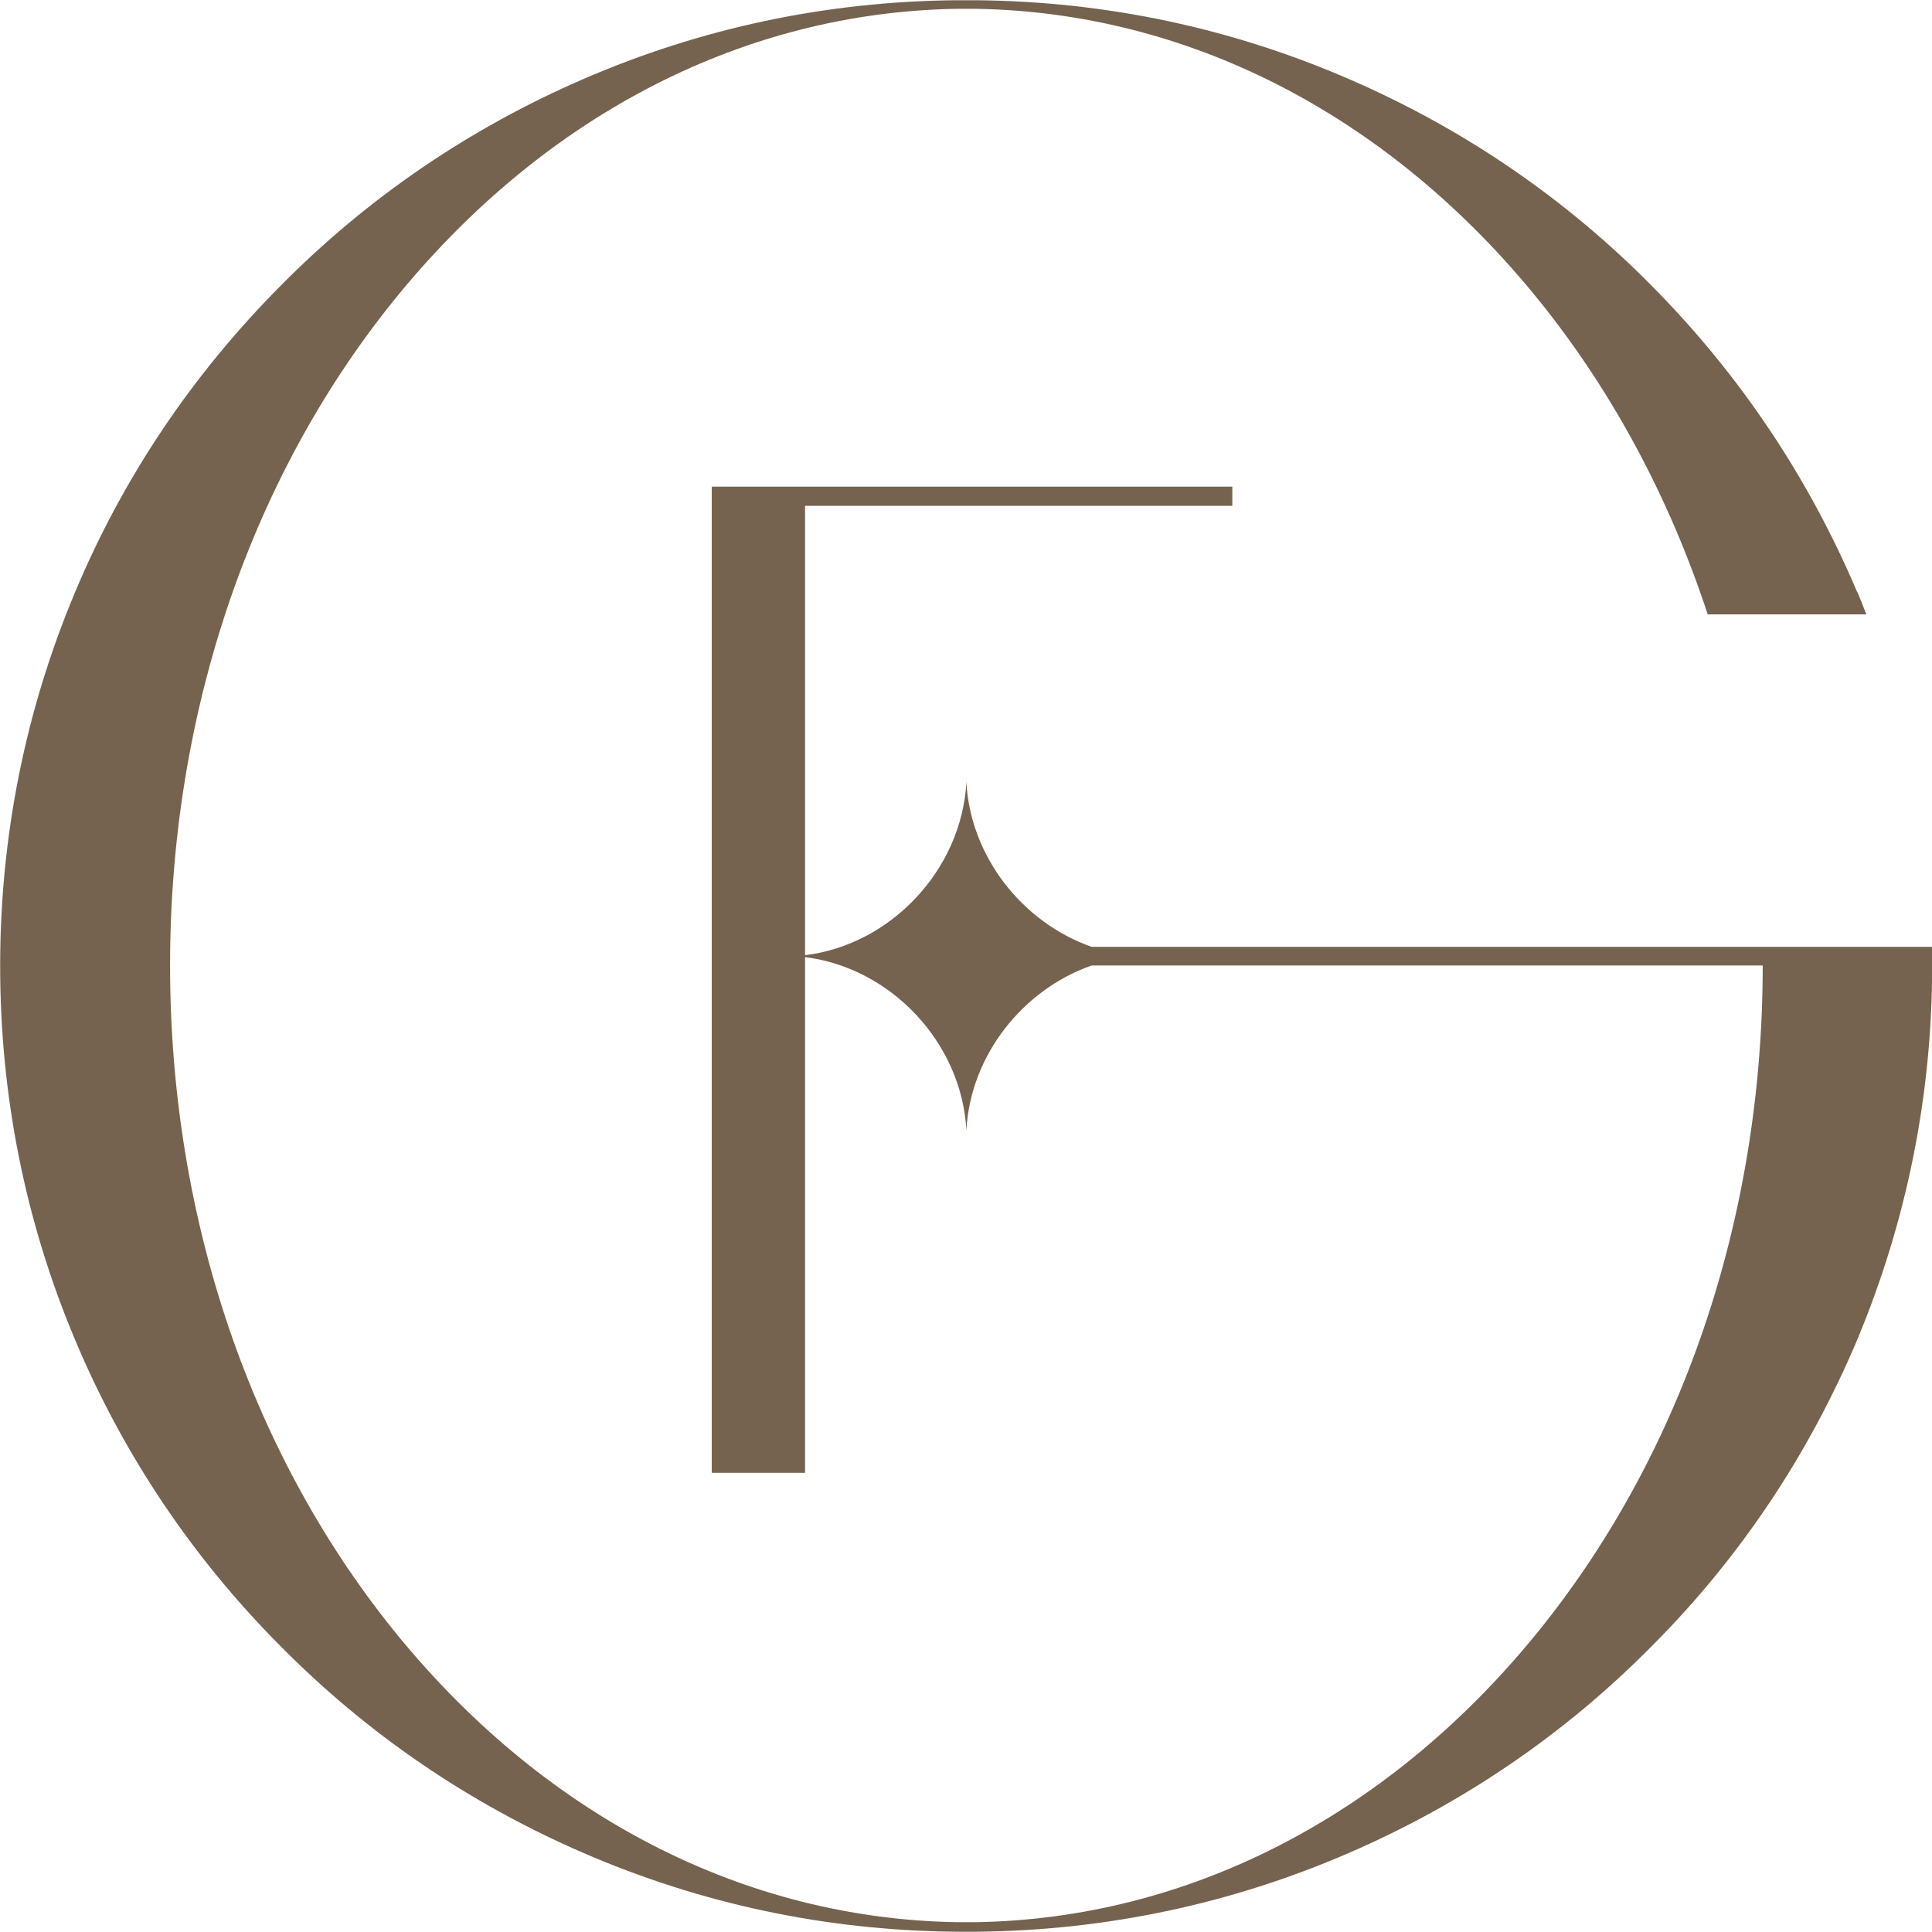 <?xml version="1.0" encoding="UTF-8"?>
<svg xmlns="http://www.w3.org/2000/svg" width="100" height="100" viewBox="0 0 100 100" fill="none">
  <path d="M96.131 30.655C93.627 24.745 90.082 19.432 85.531 14.831C81.007 10.243 75.72 6.646 69.822 4.092C63.722 1.448 57.252 0.075 50.542 0.012H49.474C42.776 0.075 36.294 1.448 30.193 4.092C24.296 6.646 19.009 10.243 14.484 14.831C9.934 19.419 6.363 24.732 3.884 30.655C1.304 36.806 0.008 43.301 0.008 49.999C0.008 56.697 1.304 63.217 3.884 69.343C6.363 75.253 9.934 80.591 14.484 85.167C19.009 89.755 24.296 93.352 30.193 95.906C36.294 98.55 42.763 99.923 49.474 99.986H50.542C57.24 99.923 63.722 98.55 69.822 95.906C75.72 93.352 81.007 89.755 85.531 85.167C90.082 80.604 93.627 75.266 96.131 69.343C98.686 63.217 100.008 56.697 100.008 49.999V49.008H56.502C52.944 47.762 50.224 44.356 50.02 40.479C49.779 45.017 46.106 48.906 41.67 49.44V26.181H63.785V25.19H36.841V76.232H41.67V49.541C46.106 50.088 49.779 53.964 50.02 58.502C50.224 54.625 52.944 51.219 56.502 49.974H91.238C91.238 63.103 87.019 75.469 79.342 84.785C71.665 94.089 61.434 99.3 50.554 99.491H49.487C38.582 99.3 28.376 94.089 20.699 84.785C13.023 75.457 8.803 63.103 8.803 49.974C8.803 36.844 13.023 24.478 20.699 15.162C28.376 5.858 38.582 0.647 49.487 0.457H50.554C61.434 0.647 71.665 5.858 79.342 15.162C83.32 19.991 86.37 25.647 88.391 31.799H96.602C96.449 31.405 96.297 31.023 96.131 30.629" fill="#75634F"></path>
</svg>
